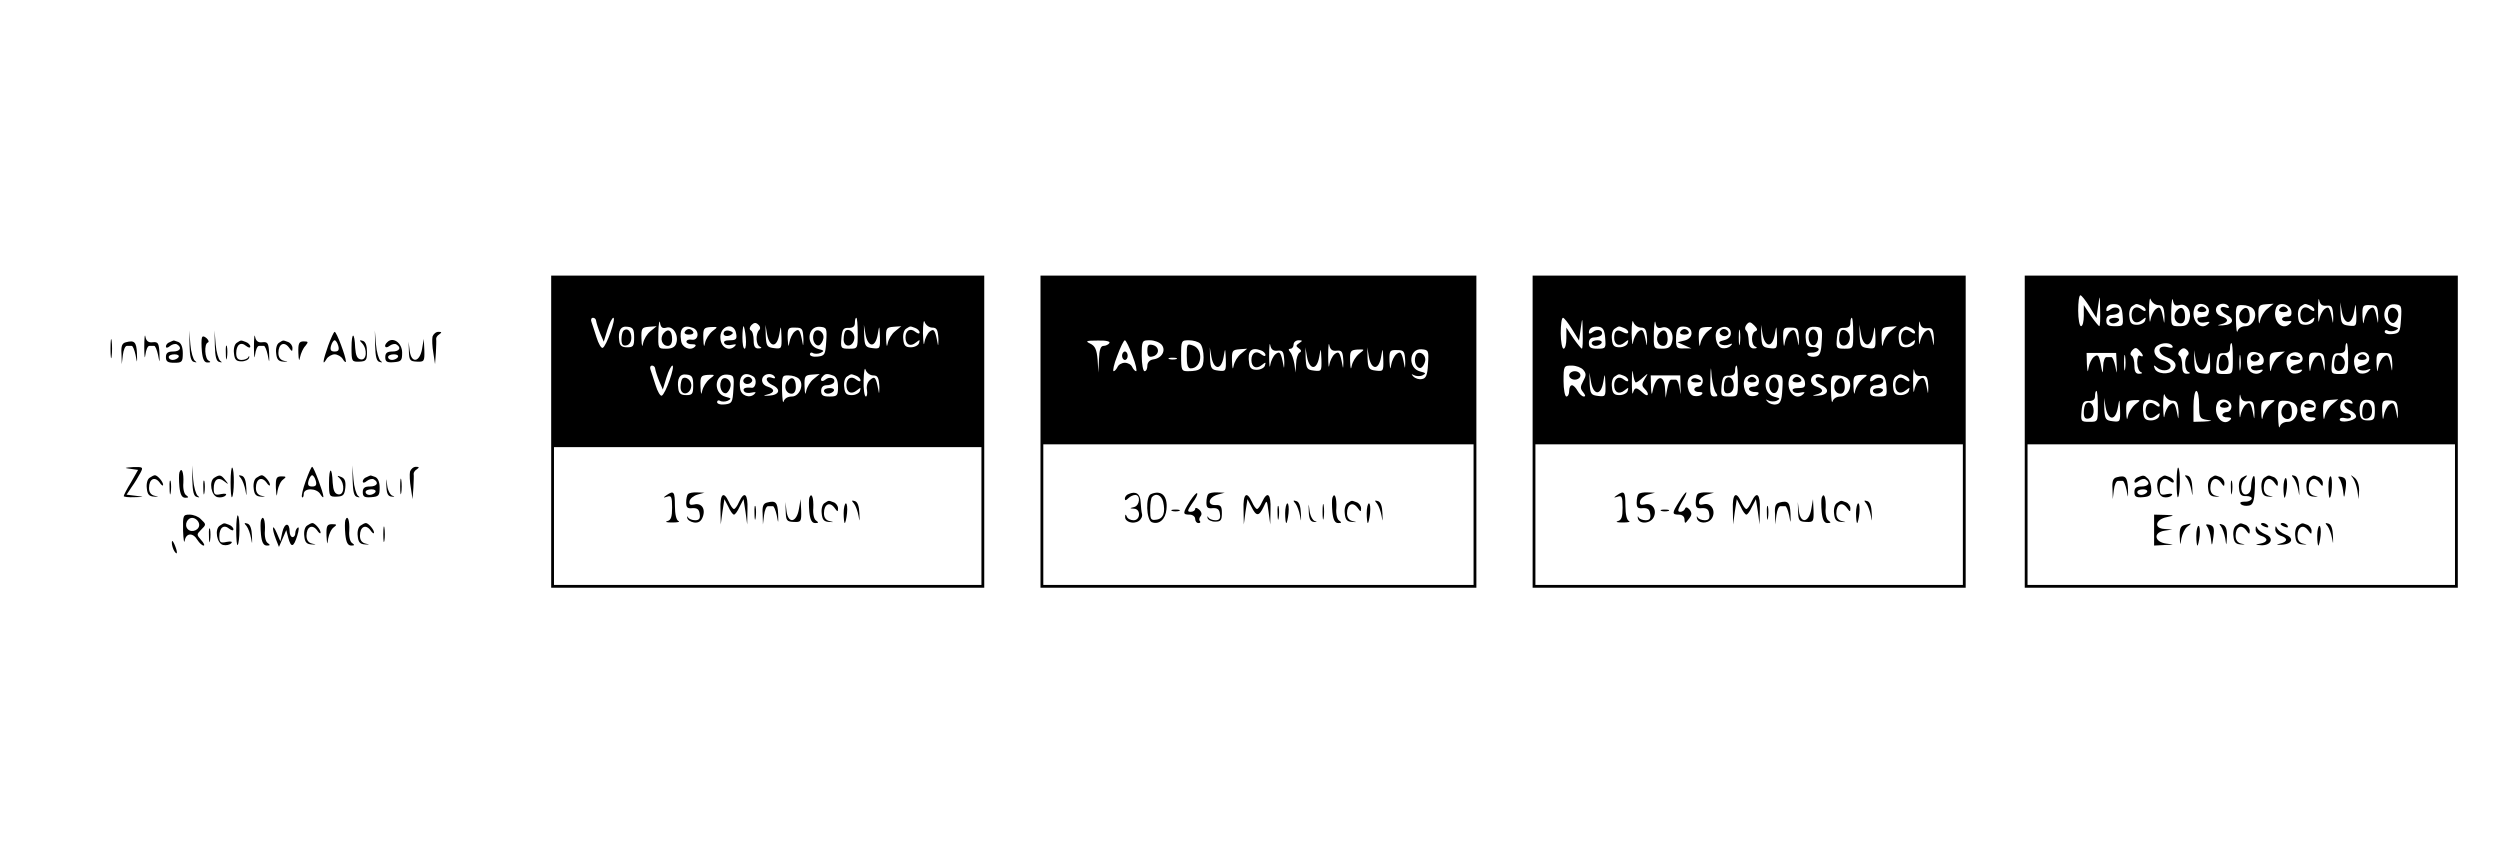 <?xml version="1.0" encoding="UTF-8" standalone="no"?>
<svg xmlns="http://www.w3.org/2000/svg" version="1.0" width="889pt" height="308pt" viewBox="0 0 889 308" preserveAspectRatio="xMidYMid meet">
  <g transform="translate(0,308) scale(0.1,-0.1)" fill="#000000" stroke="none">
    <path d="M1960 1545 l0 -555 770 0 770 0 0 555 0 555 -770 0 -770 0 0 -555z m160 393 c1 -7 7 -26 14 -43 l13 -30 13 43 c7 23 17 42 21 42 11 0 -25 -103 -38 -107 -5 -2 -15 15 -22 38 -7 22 -15 47 -18 55 -3 8 0 14 6 14 6 0 11 -6 11 -12z m250 -23 c23 7 44 -26 35 -55 -4 -14 -15 -20 -36 -20 -29 0 -29 0 -28 58 1 31 4 47 6 34 3 -17 9 -21 23 -17z m680 -20 c0 -55 0 -55 -31 -55 -29 0 -30 2 -27 38 3 31 7 37 26 36 15 0 22 5 22 18 0 10 2 18 5 18 3 0 5 -25 5 -55z m265 20 c16 0 20 -7 22 -40 0 -22 -1 -29 -3 -15 -9 48 -13 53 -29 40 -7 -6 -16 -24 -18 -38 -2 -15 -4 0 -5 33 0 33 3 51 6 40 4 -11 16 -20 27 -20z m-616 -9 c-13 -14 -11 -54 4 -59 7 -3 5 -6 -5 -6 -13 -1 -18 7 -18 28 0 17 -4 33 -10 36 -6 4 -5 11 2 19 9 9 16 10 24 2 8 -7 9 -15 3 -20z m-444 -26 c0 -31 -3 -35 -25 -35 -19 0 -26 6 -28 23 -5 36 5 54 30 50 19 -2 23 -9 23 -38z m58 22 c-12 -9 -23 -28 -26 -42 -3 -17 -5 -12 -6 15 -1 38 1 41 27 43 l27 2 -22 -18z m151 12 c24 -9 21 -46 -4 -42 -10 2 -19 -1 -19 -7 0 -5 9 -10 20 -9 12 0 16 -3 10 -9 -16 -16 -46 -3 -49 21 -7 44 7 59 42 46z m69 -12 c-12 -10 -23 -28 -26 -42 -3 -17 -5 -12 -6 15 -1 37 1 40 26 42 27 1 27 1 6 -15z m85 -10 c3 -18 -1 -22 -23 -22 -16 0 -24 -4 -19 -11 3 -6 15 -8 27 -5 14 3 17 2 10 -5 -20 -20 -48 -5 -51 25 -6 47 50 65 56 18z m34 -12 c2 -22 0 -40 -4 -40 -5 0 -8 18 -8 40 0 22 2 40 4 40 2 0 6 -18 8 -40z m98 -25 c9 0 17 13 21 35 6 35 6 35 8 -8 1 -42 0 -43 -26 -40 -25 3 -28 7 -30 43 l-1 40 6 -35 c4 -22 13 -35 22 -35z m107 20 c0 -22 -1 -29 -3 -15 -9 48 -13 53 -29 40 -7 -6 -16 -24 -18 -38 -3 -19 -4 -15 -6 13 -1 38 1 41 27 40 25 0 27 -4 29 -40z m81 -10 c-3 -46 -5 -50 -30 -53 -16 -2 -28 2 -28 8 0 6 5 8 10 5 6 -4 19 -4 28 0 14 7 13 9 -8 14 -45 12 -40 82 5 79 25 -2 26 -5 23 -53z m162 -10 c9 0 17 13 21 35 6 35 6 35 8 -8 1 -42 0 -43 -26 -40 -25 3 -28 7 -30 43 l-1 40 6 -35 c4 -22 13 -35 22 -35z m83 47 c-12 -9 -23 -28 -26 -42 -3 -17 -5 -12 -6 15 -1 38 1 41 27 43 l27 2 -22 -18z m71 12 c9 -3 16 -11 16 -16 0 -6 -6 -5 -15 2 -18 15 -35 5 -35 -20 0 -26 18 -34 37 -18 14 11 15 11 11 -2 -2 -8 -16 -15 -29 -15 -19 0 -25 6 -27 29 -2 16 2 32 10 37 16 10 13 10 32 3z m-924 -146 c1 -7 7 -26 14 -43 l13 -30 13 43 c7 23 17 42 21 42 11 0 -25 -103 -38 -107 -5 -2 -15 15 -22 38 -7 22 -15 47 -18 55 -3 8 0 14 6 14 6 0 11 -6 11 -12z m775 -23 c16 0 20 -7 22 -40 0 -22 -1 -29 -3 -15 -9 49 -13 54 -30 39 -9 -7 -14 -22 -11 -36 2 -13 0 -23 -4 -23 -5 0 -9 26 -8 58 1 32 4 48 7 37 4 -11 16 -20 27 -20z m-640 -35 c0 -31 -3 -35 -25 -35 -19 0 -26 6 -28 23 -5 36 5 54 30 50 19 -2 23 -9 23 -38z m58 22 c-12 -10 -23 -28 -26 -42 -3 -17 -5 -12 -6 15 -1 37 1 40 26 42 27 1 27 1 6 -15z m85 -37 c-3 -46 -5 -50 -30 -53 -16 -2 -28 2 -28 8 0 6 5 8 10 5 6 -4 19 -4 28 0 14 7 13 9 -8 14 -45 12 -40 82 5 79 25 -2 26 -5 23 -53z m71 46 c14 -9 9 -42 -6 -40 -21 3 -34 -2 -27 -12 3 -6 15 -8 27 -5 14 3 17 2 10 -5 -17 -17 -48 -6 -51 19 -7 46 14 64 47 43z m76 -1 c3 -5 0 -7 -8 -4 -27 10 -27 -13 -1 -25 33 -15 26 -36 -12 -38 -20 -1 -22 0 -6 4 27 6 29 20 2 28 -30 9 -25 45 6 45 7 0 16 -4 19 -10z m86 -7 c20 -20 2 -63 -25 -63 -15 0 -26 -7 -29 -17 -3 -10 -5 7 -6 37 -1 53 0 56 24 55 13 0 29 -5 36 -12z m52 -1 c-12 -9 -23 -28 -26 -42 -3 -17 -5 -12 -6 15 -1 38 1 41 27 43 l27 2 -22 -18z m71 12 c10 -4 16 -18 16 -40 0 -31 -3 -34 -30 -34 -23 0 -30 4 -30 20 0 13 7 20 19 20 11 0 22 4 26 9 9 16 -15 24 -30 11 -15 -12 -22 0 -8 13 8 9 17 9 37 1z m80 0 c9 -3 16 -11 16 -16 0 -6 -6 -5 -15 2 -18 15 -35 5 -35 -20 0 -26 18 -34 37 -18 14 11 15 11 11 -2 -2 -8 -16 -15 -29 -15 -19 0 -25 6 -27 29 -2 16 2 32 10 37 16 10 13 10 32 3z m446 -499 l0 -245 -760 0 -760 0 0 245 0 245 760 0 760 0 0 -245z"></path>
    <path d="M2360 1895 c-15 -18 -6 -45 15 -45 9 0 15 9 15 24 0 31 -14 40 -30 21z"></path>
    <path d="M3006 1903 c-3 -4 -6 -17 -6 -30 0 -31 34 -28 38 3 3 21 -20 39 -32 27z"></path>
    <path d="M2217 1904 c-4 -4 -7 -18 -7 -31 0 -18 5 -24 18 -21 10 2 17 12 17 27 0 24 -15 37 -28 25z"></path>
    <path d="M2435 1900 c-3 -5 3 -10 15 -10 12 0 18 5 15 10 -3 6 -10 10 -15 10 -5 0 -12 -4 -15 -10z"></path>
    <path d="M2575 1900 c-8 -13 9 -20 24 -11 10 6 9 10 -3 14 -8 3 -18 2 -21 -3z"></path>
    <path d="M2894 1895 c-8 -21 3 -47 19 -43 6 3 13 14 15 25 4 24 -26 40 -34 18z"></path>
    <path d="M2426 1733 c-3 -4 -6 -17 -6 -30 0 -31 34 -28 38 3 3 21 -20 39 -32 27z"></path>
    <path d="M2564 1725 c-8 -21 3 -47 19 -43 6 3 13 14 15 25 4 24 -26 40 -34 18z"></path>
    <path d="M2647 1734 c-11 -11 3 -24 18 -18 8 4 12 10 9 15 -6 11 -18 12 -27 3z"></path>
    <path d="M2800 1725 c-15 -18 -6 -45 15 -45 9 0 15 9 15 24 0 31 -14 40 -30 21z"></path>
    <path d="M2930 1690 c0 -5 6 -10 14 -10 8 0 18 5 21 10 3 6 -3 10 -14 10 -12 0 -21 -4 -21 -10z"></path>
    <path d="M2370 1319 c-13 -9 -12 -10 3 -5 14 5 17 -1 17 -39 0 -33 -4 -45 -17 -48 -10 -3 -2 -5 17 -5 19 0 29 2 23 5 -8 3 -13 24 -13 54 0 51 -4 56 -30 38z"></path>
    <path d="M2447 1323 c-4 -3 -7 -17 -7 -30 0 -18 5 -22 22 -20 17 1 24 -4 26 -20 3 -17 -2 -23 -16 -23 -11 0 -23 5 -25 10 -3 6 -4 5 -3 -2 1 -7 12 -14 24 -16 16 -2 25 4 31 20 11 29 -5 51 -31 44 -14 -3 -18 0 -16 12 2 9 14 19 28 23 l25 7 -26 1 c-14 1 -29 -2 -32 -6z"></path>
    <path d="M2562 1268 l1 -53 6 45 7 45 14 -27 c7 -16 16 -28 20 -28 4 0 13 12 20 28 l14 27 7 -45 6 -45 1 53 c2 56 -11 68 -30 27 -6 -14 -14 -25 -18 -25 -4 0 -12 11 -18 25 -19 41 -32 29 -30 -27z"></path>
    <path d="M2878 1310 c-2 -6 -2 -29 0 -51 3 -28 9 -39 21 -39 12 0 13 2 3 9 -7 4 -12 23 -10 44 2 36 -6 59 -14 37z"></path>
    <path d="M2728 1293 c-14 -3 -18 -14 -16 -41 l1 -37 4 33 c2 17 8 32 14 32 5 0 12 0 17 0 4 1 10 -14 14 -32 6 -32 6 -32 5 6 -2 40 -9 47 -39 39z"></path>
    <path d="M2794 1260 c1 -31 4 -35 29 -36 25 -1 27 1 26 40 l-2 41 -6 -35 c-8 -48 -38 -54 -44 -8 l-4 33 1 -35z"></path>
    <path d="M2932 1291 c-8 -5 -12 -21 -10 -37 2 -22 8 -29 26 -30 18 -1 19 -1 2 3 -13 3 -20 12 -20 28 0 32 20 42 37 20 11 -16 13 -16 13 -3 0 9 -7 19 -16 22 -19 7 -16 7 -32 -3z"></path>
    <path d="M3037 1289 c6 -8 13 -27 16 -44 4 -23 4 -20 3 9 -1 25 -6 41 -16 44 -12 4 -13 2 -3 -9z"></path>
    <path d="M2683 1255 c0 -22 2 -30 4 -17 2 12 2 30 0 40 -3 9 -5 -1 -4 -23z"></path>
    <path d="M3000 1255 c0 -19 2 -35 4 -35 2 0 6 16 8 35 2 19 0 35 -4 35 -4 0 -8 -16 -8 -35z"></path>
    <path d="M3700 1545 l0 -555 775 0 775 0 0 555 0 555 -775 0 -775 0 0 -555z m245 315 c-3 -5 -13 -10 -21 -10 -10 0 -15 -14 -16 -47 l-2 -48 -3 46 c-3 36 -9 49 -26 57 -19 9 -15 11 26 11 30 1 46 -3 42 -9z m82 -45 c12 -30 17 -55 13 -55 -4 0 -10 7 -14 15 -3 8 -15 15 -26 15 -11 0 -23 -7 -26 -15 -4 -8 -10 -15 -14 -15 -4 0 1 25 13 55 11 30 23 55 27 55 4 0 16 -25 27 -55z m104 39 c16 -20 1 -48 -30 -52 -13 -2 -21 -11 -21 -23 0 -10 -4 -19 -10 -19 -5 0 -10 25 -10 55 0 54 1 55 29 55 16 0 34 -7 42 -16z m137 4 c7 -7 12 -29 12 -49 0 -39 -11 -49 -56 -49 -22 0 -24 3 -24 55 0 54 1 55 28 55 15 0 33 -5 40 -12z m275 -25 c19 2 22 -3 24 -38 0 -22 -1 -29 -3 -15 -9 48 -13 53 -29 40 -7 -6 -16 -24 -18 -38 -2 -15 -4 0 -4 33 0 33 2 50 4 38 3 -16 11 -22 26 -20z m77 27 c-12 -8 -13 -11 -1 -19 9 -6 10 -11 2 -15 -6 -4 -12 -22 -12 -39 l-2 -32 -4 30 c-3 17 -9 36 -15 43 -7 8 -7 12 1 12 6 0 11 7 11 15 0 8 8 15 18 15 14 0 15 -2 2 -10z m133 -27 c19 2 22 -3 24 -38 0 -22 -1 -29 -3 -15 -9 48 -13 53 -29 40 -7 -6 -16 -24 -18 -38 -2 -15 -4 0 -4 33 0 33 2 50 4 38 3 -16 11 -22 26 -20z m-423 -58 c9 0 17 13 21 35 6 35 6 35 8 -8 1 -42 0 -43 -26 -40 -25 3 -28 7 -30 43 l-1 40 6 -35 c4 -22 13 -35 22 -35z m83 47 c-12 -9 -23 -28 -26 -42 -3 -17 -5 -12 -6 15 -1 38 1 41 27 43 l27 2 -22 -18z m71 12 c9 -3 16 -11 16 -16 0 -6 -6 -5 -15 2 -18 15 -35 5 -35 -20 0 -26 18 -34 37 -18 14 11 15 11 11 -2 -2 -8 -16 -15 -29 -15 -18 0 -25 6 -27 23 -7 44 7 59 42 46z m186 -59 c9 0 17 13 21 35 6 35 6 35 8 -8 1 -42 0 -43 -26 -40 -25 3 -28 7 -30 43 l-1 40 6 -35 c4 -22 13 -35 22 -35z m163 47 c-12 -10 -23 -28 -26 -42 -3 -17 -5 -12 -6 15 -1 37 1 40 26 42 27 1 27 1 6 -15z m57 -47 c9 0 17 13 21 35 6 35 6 35 8 -8 1 -42 0 -43 -26 -40 -25 3 -28 7 -30 43 l-1 40 6 -35 c4 -22 13 -35 22 -35z m107 20 c0 -22 -1 -29 -3 -15 -9 48 -13 53 -29 40 -7 -6 -16 -24 -18 -38 -3 -19 -4 -15 -6 13 -1 38 1 41 27 40 25 0 27 -4 29 -40z m81 -10 c-2 -39 -7 -51 -22 -53 -10 -2 -23 2 -30 9 -8 9 -8 10 2 5 7 -4 21 -5 30 -1 14 7 13 9 -8 14 -45 12 -40 82 5 79 25 -2 26 -5 23 -53z m-895 18 c-7 -2 -19 -2 -25 0 -7 3 -2 5 12 5 14 0 19 -2 13 -5z m1057 -553 l0 -250 -765 0 -765 0 0 250 0 250 765 0 765 0 0 -250z"></path>
    <path d="M3990 1815 c0 -8 5 -15 10 -15 6 0 10 7 10 15 0 8 -4 15 -10 15 -5 0 -10 -7 -10 -15z"></path>
    <path d="M4080 1833 c0 -18 5 -24 17 -21 26 5 28 34 3 41 -16 4 -20 0 -20 -20z"></path>
    <path d="M4220 1815 c0 -32 4 -45 14 -45 40 0 47 67 9 81 -22 8 -23 6 -23 -36z"></path>
    <path d="M5034 1815 c-8 -21 3 -47 19 -43 6 3 13 14 15 25 4 24 -26 40 -34 18z"></path>
    <path d="M4013 1323 c-7 -2 -13 -10 -13 -16 0 -8 4 -7 12 1 7 7 18 12 25 12 20 0 16 -38 -4 -43 -17 -4 -17 -5 0 -6 24 -1 23 -41 -2 -41 -11 0 -22 6 -24 13 -4 9 -6 9 -6 -1 -1 -18 29 -27 48 -15 9 6 14 17 12 25 -2 7 -4 26 -5 43 -1 29 -17 40 -43 28z"></path>
    <path d="M4093 1323 c-20 -8 -17 -92 3 -100 26 -10 49 11 52 46 5 47 -18 70 -55 54z m43 -27 c9 -38 1 -61 -24 -64 -20 -3 -22 1 -22 36 0 21 3 42 7 45 14 15 33 6 39 -17z"></path>
    <path d="M4231 1297 c-26 -42 -26 -47 -1 -47 11 0 20 -7 20 -15 0 -8 5 -15 12 -15 6 0 8 3 5 7 -4 3 -3 11 2 17 6 7 4 16 -5 24 -8 7 -14 8 -14 2 0 -5 -7 -10 -16 -10 -13 0 -12 5 6 31 12 16 20 32 17 35 -2 3 -14 -10 -26 -29z"></path>
    <path d="M4297 1323 c-4 -3 -7 -17 -7 -30 0 -18 5 -22 22 -20 17 1 24 -4 26 -20 3 -17 -2 -23 -16 -23 -11 0 -23 5 -25 10 -3 6 -4 5 -3 -2 2 -7 14 -13 27 -13 20 0 24 5 24 30 0 25 -4 30 -23 29 -31 -1 -25 28 8 37 l25 7 -26 1 c-14 1 -29 -2 -32 -6z"></path>
    <path d="M4422 1268 l1 -53 6 45 7 45 14 -27 c17 -35 27 -35 43 -1 12 27 12 27 18 -17 l6 -45 1 53 c2 56 -11 68 -30 27 -6 -14 -14 -25 -18 -25 -4 0 -12 11 -18 25 -19 41 -32 29 -30 -27z"></path>
    <path d="M4738 1310 c-2 -6 -2 -29 0 -51 3 -28 9 -39 21 -39 12 0 13 2 3 9 -7 4 -12 23 -10 44 2 36 -6 59 -14 37z"></path>
    <path d="M4607 1289 c6 -8 13 -27 16 -44 4 -23 4 -20 3 9 -1 25 -6 41 -16 44 -12 4 -13 2 -3 -9z"></path>
    <path d="M4654 1260 c1 -26 6 -35 19 -36 11 -1 12 0 3 3 -8 2 -17 19 -19 36 -4 31 -4 31 -3 -3z"></path>
    <path d="M4703 1260 c0 -25 2 -35 4 -22 2 12 2 32 0 45 -2 12 -4 2 -4 -23z"></path>
    <path d="M4792 1291 c-8 -5 -12 -21 -10 -37 2 -22 8 -29 26 -30 18 -1 19 -1 2 3 -13 3 -20 12 -20 28 0 32 20 42 37 20 11 -16 13 -16 13 -3 0 9 -7 19 -16 22 -19 7 -16 7 -32 -3z"></path>
    <path d="M4897 1289 c6 -8 13 -27 16 -44 4 -23 4 -20 3 9 -1 25 -6 41 -16 44 -12 4 -13 2 -3 -9z"></path>
    <path d="M4543 1255 c0 -22 2 -30 4 -17 2 12 2 30 0 40 -3 9 -5 -1 -4 -23z"></path>
    <path d="M4570 1255 c0 -19 2 -35 4 -35 2 0 6 16 8 35 2 19 0 35 -4 35 -4 0 -8 -16 -8 -35z"></path>
    <path d="M4860 1255 c0 -19 2 -35 4 -35 2 0 6 16 8 35 2 19 0 35 -4 35 -4 0 -8 -16 -8 -35z"></path>
    <path d="M4168 1263 c6 -2 18 -2 25 0 6 3 1 5 -13 5 -14 0 -19 -2 -12 -5z"></path>
    <path d="M5450 1545 l0 -555 770 0 770 0 0 555 0 555 -770 0 -770 0 0 -555z m140 365 l25 -41 6 43 c6 42 6 42 7 -14 1 -32 0 -58 -3 -58 -2 0 -16 17 -30 37 l-25 38 0 -38 c0 -20 -4 -37 -10 -37 -5 0 -10 25 -10 55 0 30 3 55 8 55 4 0 18 -18 32 -40z m245 5 c16 0 20 -7 22 -40 0 -22 -1 -29 -3 -15 -9 48 -13 53 -29 40 -7 -6 -16 -24 -18 -38 -2 -15 -4 0 -5 33 0 33 3 51 6 40 4 -11 16 -20 27 -20z m74 0 c25 8 45 -19 37 -50 -5 -20 -13 -25 -36 -25 -30 0 -30 0 -29 58 1 31 4 47 6 34 3 -17 9 -21 22 -17z m681 -20 c0 -55 0 -55 -31 -55 -29 0 -30 2 -27 38 3 31 7 37 26 36 15 0 22 5 22 18 0 10 2 18 5 18 3 0 5 -25 5 -55z m263 18 c19 2 22 -3 24 -38 0 -22 -1 -29 -3 -15 -9 48 -13 53 -29 40 -7 -6 -16 -24 -18 -38 -2 -15 -4 0 -4 33 0 33 2 50 4 38 3 -16 11 -22 26 -20z m-611 -11 c-16 -5 -16 -49 1 -55 7 -3 5 -6 -5 -6 -11 -1 -18 7 -19 19 -2 32 -4 38 -11 46 -4 4 -3 13 3 20 9 11 14 10 27 -3 12 -12 13 -18 4 -21z m-534 -24 c3 -36 2 -38 -27 -38 -24 0 -31 4 -31 20 0 13 7 20 19 20 11 0 22 4 26 9 9 16 -15 24 -30 11 -8 -7 -15 -8 -15 -3 0 16 13 24 35 21 15 -2 21 -12 23 -40z m66 36 c9 -3 16 -10 16 -15 0 -6 -8 -6 -19 0 -21 12 -31 5 -31 -20 0 -25 18 -33 37 -17 14 11 15 11 11 -2 -2 -8 -16 -15 -29 -15 -19 0 -25 6 -27 29 -2 16 2 32 10 37 16 10 13 10 32 3z m241 -19 c0 -12 -9 -22 -25 -26 l-25 -6 25 -11 25 -11 -27 0 c-25 -1 -28 2 -28 32 0 40 7 49 35 45 12 -2 20 -10 20 -23z m58 7 c-12 -10 -23 -28 -26 -42 -3 -17 -5 -12 -6 15 -1 37 1 40 26 42 27 1 27 1 6 -15z m82 -7 c0 -12 -9 -21 -25 -25 -17 -4 -21 -8 -12 -14 7 -4 21 -5 30 -1 13 5 14 3 6 -5 -7 -7 -20 -10 -30 -8 -23 4 -32 57 -12 69 21 14 43 6 43 -16z m32 -37 c-2 -13 -4 -3 -4 22 0 25 2 35 4 23 2 -13 2 -33 0 -45z m103 -3 c9 0 17 13 21 35 6 35 6 35 8 -8 1 -42 0 -43 -26 -40 -25 3 -28 7 -30 43 l-1 40 6 -35 c4 -22 13 -35 22 -35z m107 20 c0 -22 -1 -29 -3 -15 -9 48 -13 53 -29 40 -7 -6 -16 -24 -18 -38 -3 -19 -4 -15 -6 13 -1 38 1 41 27 40 25 0 27 -4 29 -40z m81 -10 c-2 -39 -7 -51 -22 -53 -10 -2 -22 0 -27 5 -6 6 -1 9 12 9 12 -1 24 4 26 10 2 6 -7 10 -19 10 -17 -1 -24 5 -26 22 -5 37 5 52 33 50 25 -2 26 -5 23 -53z m162 -10 c9 0 17 13 21 35 6 35 6 35 8 -8 1 -42 0 -43 -26 -40 -25 3 -28 7 -30 43 l-1 40 6 -35 c4 -22 13 -35 22 -35z m83 47 c-12 -9 -23 -28 -26 -42 -3 -17 -5 -12 -6 15 -1 38 1 41 27 43 l27 2 -22 -18z m71 12 c9 -3 16 -11 16 -16 0 -6 -6 -5 -15 2 -18 15 -35 5 -35 -20 0 -26 18 -34 37 -18 14 11 15 11 11 -2 -2 -8 -16 -15 -29 -15 -19 0 -25 6 -27 29 -2 16 2 32 10 37 16 10 13 10 32 3z m-1164 -149 c11 -13 11 -20 0 -40 -11 -20 -11 -27 0 -40 8 -10 9 -15 2 -15 -6 0 -16 9 -22 20 -6 11 -15 20 -20 20 -6 0 -10 -9 -10 -20 0 -11 -4 -20 -10 -20 -5 0 -10 25 -10 55 0 54 1 55 29 55 16 0 34 -7 41 -15z m187 -45 c4 0 15 8 26 18 19 17 19 16 6 -5 -11 -18 -11 -25 -1 -35 19 -19 14 -33 -6 -15 -23 21 -29 21 -35 0 -3 -10 -4 9 -4 42 0 33 2 45 4 28 2 -18 7 -33 10 -33z m285 -37 c8 -10 6 -13 -6 -13 -13 0 -16 10 -14 58 1 53 2 54 5 12 3 -24 9 -50 15 -57z m78 42 c0 -55 0 -55 -31 -55 -29 0 -30 2 -27 38 3 31 7 37 26 36 15 0 22 5 22 18 0 10 2 18 5 18 3 0 5 -25 5 -55z m653 18 c19 2 22 -3 24 -38 0 -22 -1 -29 -3 -15 -9 48 -13 53 -29 40 -7 -6 -16 -24 -18 -38 -2 -15 -4 0 -4 33 0 33 2 50 4 38 3 -16 11 -22 26 -20z m-1153 -58 c9 0 17 13 21 35 6 35 6 35 8 -8 1 -42 0 -43 -26 -40 -25 3 -28 7 -30 43 l-1 40 6 -35 c4 -22 13 -35 22 -35z m94 59 c9 -3 16 -11 16 -16 0 -6 -6 -5 -15 2 -18 15 -35 5 -35 -20 0 -26 18 -34 37 -18 14 11 15 11 11 -2 -2 -8 -16 -15 -29 -15 -19 0 -25 6 -27 29 -2 16 2 32 10 37 16 10 13 10 32 3z m202 -39 c1 -32 1 -34 -3 -7 -2 17 -8 32 -14 32 -5 0 -12 0 -16 0 -5 1 -11 -14 -14 -32 l-6 -33 -2 32 c-2 54 -33 50 -44 -7 -3 -17 -5 -13 -6 15 l-1 40 53 0 52 0 1 -40z m79 20 c0 -11 -7 -20 -15 -20 -8 0 -15 -4 -15 -10 0 -5 8 -10 18 -9 11 0 14 -3 8 -9 -5 -5 -17 -7 -27 -5 -23 4 -32 57 -12 69 21 14 43 6 43 -16z m200 0 c0 -13 -7 -20 -20 -20 -11 0 -18 -5 -15 -10 3 -6 13 -10 23 -9 11 0 14 -3 8 -9 -5 -5 -17 -7 -27 -5 -23 4 -32 57 -12 69 21 14 43 6 43 -16z m83 -30 c-2 -39 -7 -51 -22 -53 -10 -2 -23 2 -30 9 -8 9 -8 10 2 5 7 -4 21 -5 30 -1 14 7 13 9 -8 14 -45 12 -40 82 5 79 25 -2 26 -5 23 -53z m80 28 c3 -19 -1 -23 -23 -23 -16 0 -24 -4 -19 -11 3 -6 15 -8 27 -5 14 3 17 2 10 -5 -29 -29 -65 15 -49 57 9 24 50 13 54 -13z m67 17 c3 -5 0 -7 -8 -4 -27 10 -27 -13 -1 -25 33 -15 26 -36 -12 -38 -20 -1 -22 0 -6 4 27 6 29 20 2 28 -30 9 -25 45 6 45 7 0 16 -4 19 -10z m86 -7 c20 -20 2 -63 -25 -63 -15 0 -26 -7 -29 -17 -3 -10 -5 7 -6 37 -1 53 0 56 24 55 13 0 29 -5 36 -12z m52 -1 c-12 -10 -23 -28 -26 -42 -3 -17 -5 -12 -6 15 -1 37 1 40 26 42 27 1 27 1 6 -15z m85 -24 c3 -36 2 -38 -27 -38 -24 0 -31 4 -31 20 0 13 7 20 19 20 11 0 22 4 26 9 9 16 -15 24 -30 11 -8 -7 -15 -8 -15 -3 0 16 13 24 35 21 15 -2 21 -12 23 -40z m66 36 c9 -3 16 -11 16 -16 0 -6 -6 -5 -15 2 -18 15 -35 5 -35 -20 0 -26 18 -34 37 -18 14 11 15 11 11 -2 -2 -8 -16 -15 -29 -15 -19 0 -25 6 -27 29 -2 16 2 32 10 37 16 10 13 10 32 3z m206 -494 l0 -250 -760 0 -760 0 0 250 0 250 760 0 760 0 0 -250z"></path>
    <path d="M5900 1895 c-15 -18 -6 -45 15 -45 9 0 15 9 15 24 0 31 -14 40 -30 21z"></path>
    <path d="M6546 1903 c-3 -4 -6 -17 -6 -30 0 -31 34 -28 38 3 3 21 -20 39 -32 27z"></path>
    <path d="M5660 1860 c0 -5 6 -10 14 -10 8 0 18 5 21 10 3 6 -3 10 -14 10 -12 0 -21 -4 -21 -10z"></path>
    <path d="M5975 1900 c-3 -5 3 -10 15 -10 12 0 18 5 15 10 -3 6 -10 10 -15 10 -5 0 -12 -4 -15 -10z"></path>
    <path d="M6116 1901 c-3 -5 1 -11 9 -15 15 -6 29 7 18 18 -9 9 -21 8 -27 -3z"></path>
    <path d="M6434 1896 c-8 -22 3 -49 19 -43 6 2 12 14 12 27 0 27 -22 39 -31 16z"></path>
    <path d="M5580 1745 c0 -8 9 -15 20 -15 11 0 20 7 20 15 0 8 -9 15 -20 15 -11 0 -20 -7 -20 -15z"></path>
    <path d="M6137 1734 c-4 -4 -7 -18 -7 -31 0 -18 5 -24 18 -21 10 2 17 12 17 27 0 24 -15 37 -28 25z"></path>
    <path d="M6015 1730 c-4 -6 3 -10 14 -10 25 0 27 6 6 13 -8 4 -17 2 -20 -3z"></path>
    <path d="M6215 1730 c-3 -5 3 -10 15 -10 12 0 18 5 15 10 -3 6 -10 10 -15 10 -5 0 -12 -4 -15 -10z"></path>
    <path d="M6294 1726 c-8 -22 3 -49 19 -43 6 2 12 14 12 27 0 27 -22 39 -31 16z"></path>
    <path d="M6375 1730 c-3 -5 3 -10 15 -10 12 0 18 5 15 10 -3 6 -10 10 -15 10 -5 0 -12 -4 -15 -10z"></path>
    <path d="M6530 1725 c-15 -18 -6 -45 15 -45 9 0 15 9 15 24 0 31 -14 40 -30 21z"></path>
    <path d="M6660 1690 c0 -5 6 -10 14 -10 8 0 18 5 21 10 3 6 -3 10 -14 10 -12 0 -21 -4 -21 -10z"></path>
    <path d="M5750 1319 c-13 -9 -12 -10 3 -5 14 5 17 -1 17 -39 0 -33 -4 -45 -17 -48 -10 -3 -2 -5 17 -5 19 0 29 2 23 5 -8 3 -13 24 -13 54 0 51 -4 56 -30 38z"></path>
    <path d="M5827 1323 c-4 -3 -7 -17 -7 -30 0 -18 5 -22 22 -20 17 1 24 -4 26 -20 3 -17 -2 -23 -16 -23 -11 0 -23 5 -25 10 -3 6 -4 5 -3 -2 4 -23 44 -21 56 2 14 27 -5 54 -32 46 -14 -3 -18 0 -16 12 2 9 14 19 28 23 l25 7 -26 1 c-14 1 -29 -2 -32 -6z"></path>
    <path d="M5971 1296 c-26 -41 -26 -46 -1 -46 12 0 20 -7 20 -17 1 -16 2 -16 15 1 12 15 12 22 3 34 -8 9 -14 10 -16 3 -2 -6 -10 -11 -17 -11 -11 0 -9 8 6 35 27 45 17 46 -10 1z"></path>
    <path d="M6037 1323 c-4 -3 -7 -17 -7 -30 0 -18 5 -22 22 -20 17 1 24 -4 26 -20 3 -17 -2 -23 -16 -23 -11 0 -23 5 -25 10 -3 6 -4 5 -3 -2 4 -20 38 -22 52 -3 18 25 0 59 -27 52 -15 -4 -19 -1 -17 11 2 9 14 19 28 23 l25 7 -26 1 c-14 1 -29 -2 -32 -6z"></path>
    <path d="M6162 1268 l1 -53 6 45 7 45 14 -27 c7 -16 16 -28 20 -28 4 0 13 12 20 28 l14 27 7 -45 6 -45 1 53 c2 56 -11 68 -30 27 -6 -14 -14 -25 -18 -25 -4 0 -12 11 -18 25 -19 41 -32 29 -30 -27z"></path>
    <path d="M6478 1310 c-2 -6 -2 -29 0 -51 3 -28 9 -39 21 -39 12 0 13 2 3 9 -7 4 -12 23 -10 44 2 36 -6 59 -14 37z"></path>
    <path d="M6328 1293 c-14 -3 -18 -14 -16 -41 l1 -37 4 33 c2 17 8 32 14 32 5 0 12 0 17 0 4 1 10 -14 14 -32 6 -32 6 -32 5 6 -2 40 -9 47 -39 39z"></path>
    <path d="M6394 1260 c1 -31 4 -35 29 -36 25 -1 27 1 26 40 l-2 41 -6 -35 c-8 -48 -38 -54 -44 -8 l-4 33 1 -35z"></path>
    <path d="M6532 1291 c-8 -5 -12 -21 -10 -37 2 -22 8 -29 26 -30 18 -1 19 -1 2 3 -13 3 -20 12 -20 28 0 32 20 42 37 20 11 -16 13 -16 13 -3 0 9 -7 19 -16 22 -19 7 -16 7 -32 -3z"></path>
    <path d="M6637 1289 c6 -8 13 -27 16 -44 4 -23 4 -20 3 9 -1 25 -6 41 -16 44 -12 4 -13 2 -3 -9z"></path>
    <path d="M6283 1255 c0 -22 2 -30 4 -17 2 12 2 30 0 40 -3 9 -5 -1 -4 -23z"></path>
    <path d="M6600 1255 c0 -19 2 -35 4 -35 2 0 6 16 8 35 2 19 0 35 -4 35 -4 0 -8 -16 -8 -35z"></path>
    <path d="M5908 1263 c6 -2 18 -2 25 0 6 3 1 5 -13 5 -14 0 -19 -2 -12 -5z"></path>
    <path d="M7200 1545 l0 -555 770 0 770 0 0 555 0 555 -770 0 -770 0 0 -555z m230 445 l25 -41 6 43 c6 42 6 42 7 -14 1 -32 0 -58 -3 -58 -2 0 -16 17 -30 37 l-25 38 0 -38 c0 -20 -4 -37 -10 -37 -5 0 -10 25 -10 55 0 30 3 55 8 55 4 0 18 -18 32 -40z m245 5 c16 0 20 -7 22 -40 0 -22 -1 -29 -3 -15 -9 48 -13 53 -29 40 -7 -6 -16 -24 -18 -38 -2 -15 -4 0 -5 33 0 33 3 51 6 40 4 -11 16 -20 27 -20z m74 0 c25 8 45 -19 37 -50 -5 -20 -13 -25 -36 -25 -30 0 -30 0 -29 58 1 31 4 47 6 34 3 -17 9 -21 22 -17z m524 -2 c19 2 22 -3 24 -38 0 -22 -1 -29 -3 -15 -9 48 -13 53 -29 40 -7 -6 -16 -24 -18 -38 -2 -15 -4 0 -4 33 0 33 2 50 4 38 3 -16 11 -22 26 -20z m-725 -35 c3 -36 2 -38 -27 -38 -24 0 -31 4 -31 20 0 13 7 20 19 20 11 0 22 4 26 9 9 16 -15 24 -30 11 -8 -7 -15 -8 -15 -3 0 16 13 24 35 21 15 -2 21 -12 23 -40z m66 36 c9 -3 16 -11 16 -16 0 -6 -6 -5 -15 2 -18 15 -35 5 -35 -20 0 -26 18 -34 37 -18 14 11 15 11 11 -2 -2 -8 -16 -15 -29 -15 -19 0 -25 6 -27 29 -2 16 2 32 10 37 16 10 13 10 32 3z m241 -19 c0 -11 -6 -21 -12 -21 -7 -1 -18 -2 -24 -3 -5 0 -7 -6 -3 -12 3 -6 15 -8 27 -5 14 3 17 2 10 -5 -29 -29 -65 15 -49 57 9 23 51 14 51 -11z m70 15 c3 -5 0 -7 -8 -4 -27 10 -27 -13 -1 -25 33 -15 26 -36 -12 -38 -20 -1 -22 0 -6 4 27 6 29 20 2 28 -30 9 -25 45 6 45 7 0 16 -4 19 -10z m86 -7 c20 -20 2 -63 -25 -63 -15 0 -26 -7 -29 -17 -3 -10 -5 7 -6 37 -1 53 0 56 24 55 13 0 29 -5 36 -12z m52 -1 c-12 -9 -23 -28 -26 -42 -3 -17 -5 -12 -6 15 -1 38 1 41 27 43 l27 2 -22 -18z m85 -8 c2 -15 -2 -21 -15 -20 -10 0 -18 -3 -18 -9 0 -5 9 -9 20 -7 14 2 17 0 8 -9 -29 -29 -65 14 -49 57 9 23 50 13 54 -12z m66 20 c9 -3 16 -11 16 -16 0 -6 -6 -5 -15 2 -18 15 -35 5 -35 -20 0 -26 18 -34 37 -18 14 11 15 11 11 -2 -2 -8 -16 -15 -29 -15 -19 0 -25 6 -27 29 -2 16 2 32 10 37 16 10 13 10 32 3z m136 -59 c9 0 17 13 21 35 6 35 6 35 8 -8 1 -42 0 -43 -26 -40 -25 3 -28 7 -30 43 l-1 40 6 -35 c4 -22 13 -35 22 -35z m107 20 c0 -22 -1 -29 -3 -15 -9 48 -13 53 -29 40 -7 -6 -16 -24 -18 -38 -3 -19 -4 -15 -6 13 -1 38 1 41 27 40 25 0 27 -4 29 -40z m81 -10 c-3 -46 -5 -50 -30 -53 -16 -2 -28 2 -28 8 0 6 5 8 10 5 6 -4 19 -4 28 0 14 7 13 9 -8 14 -45 12 -40 82 5 79 25 -2 26 -5 23 -53z m-813 -95 c4 -7 -2 -9 -19 -4 -35 8 -36 -23 -2 -36 32 -12 40 -28 25 -46 -15 -18 -61 -14 -67 6 -5 13 -3 13 11 1 19 -15 51 -7 45 11 -3 7 -15 15 -29 18 -27 7 -38 38 -17 51 18 12 46 11 53 -1z m215 -45 c0 -55 0 -55 -31 -55 -29 0 -30 2 -27 38 3 31 7 37 26 36 15 0 22 5 22 18 0 10 2 18 5 18 3 0 5 -25 5 -55z m410 0 c0 -55 0 -55 -31 -55 -29 0 -30 2 -27 38 3 31 7 37 26 36 15 0 22 5 22 18 0 10 2 18 5 18 3 0 5 -25 5 -55z m-730 10 c0 -3 -4 -3 -10 0 -6 4 -10 -6 -10 -24 0 -16 6 -32 13 -34 7 -3 5 -6 -5 -6 -13 -1 -18 7 -18 28 0 17 -4 33 -10 36 -6 4 -5 11 2 19 10 11 15 11 25 0 7 -7 13 -15 13 -19z m159 1 c-13 -14 -11 -54 4 -59 7 -3 5 -6 -5 -6 -13 -1 -18 7 -18 28 0 17 -4 33 -10 36 -6 4 -5 11 2 19 9 9 16 10 24 2 8 -7 9 -15 3 -20z m-252 -31 c1 -38 1 -38 -5 -7 -4 18 -10 33 -14 32 -5 0 -12 0 -18 0 -5 0 -11 -15 -11 -32 -1 -27 -2 -28 -6 -8 -8 47 -12 53 -28 40 -7 -6 -16 -24 -18 -38 -3 -19 -4 -16 -6 13 l-1 40 53 0 52 0 2 -40z m30 -17 c-2 -13 -4 -3 -4 22 0 25 2 35 4 23 2 -13 2 -33 0 -45z m273 -3 c9 0 17 13 21 35 6 35 6 35 8 -8 1 -42 0 -43 -26 -40 -25 3 -28 7 -30 43 l-1 40 6 -35 c4 -22 13 -35 22 -35z m137 3 c-2 -13 -4 -3 -4 22 0 25 2 35 4 23 2 -13 2 -33 0 -45z m67 56 c9 -3 16 -15 16 -25 0 -14 -7 -19 -26 -19 -15 0 -23 -4 -18 -11 3 -6 15 -8 27 -5 14 3 17 2 10 -5 -17 -17 -48 -6 -51 19 -7 44 7 59 42 46z m69 -12 c-12 -9 -23 -28 -26 -42 -3 -17 -5 -12 -6 15 -1 38 1 41 27 43 l27 2 -22 -18z m85 -4 c2 -12 -5 -19 -22 -24 -14 -3 -23 -11 -20 -16 4 -5 15 -7 27 -4 14 3 17 2 10 -5 -6 -6 -19 -9 -29 -7 -23 4 -32 57 -12 69 19 13 42 6 46 -13z m79 -23 c0 -22 -1 -29 -3 -15 -9 48 -13 53 -29 40 -7 -6 -16 -24 -18 -38 -3 -19 -4 -15 -6 14 -1 39 1 41 27 40 24 -1 27 -5 29 -41z m158 20 c0 -12 -9 -21 -25 -25 -17 -4 -21 -8 -12 -14 7 -4 21 -5 30 -1 13 5 14 3 6 -5 -7 -7 -20 -10 -30 -8 -23 4 -32 57 -12 69 21 14 43 6 43 -16z m82 -20 c0 -22 -1 -29 -3 -15 -9 48 -13 53 -29 40 -7 -6 -16 -24 -18 -38 -3 -19 -4 -15 -6 13 -1 38 1 41 27 40 25 0 27 -4 29 -40z m-1047 -150 c0 -55 0 -55 -31 -55 -29 0 -30 2 -27 38 3 31 7 37 26 36 15 0 22 5 22 18 0 10 2 18 5 18 3 0 5 -25 5 -55z m265 20 c16 0 20 -7 22 -40 0 -22 -1 -29 -3 -15 -9 48 -13 53 -29 40 -7 -6 -16 -24 -18 -38 -2 -15 -4 0 -5 33 0 33 3 51 6 40 4 -11 16 -20 27 -20z m95 -14 c0 -46 2 -50 28 -54 22 -3 20 -4 -10 -6 l-38 -1 0 55 c0 30 5 55 10 55 6 0 10 -22 10 -49z m173 12 c19 2 22 -3 24 -38 0 -22 -1 -29 -3 -15 -9 48 -13 53 -29 40 -7 -6 -16 -24 -18 -38 -2 -15 -4 0 -4 33 0 33 2 50 4 38 3 -16 11 -22 26 -20z m-483 -58 c9 0 17 13 21 35 6 35 6 35 8 -8 1 -42 0 -43 -26 -40 -25 3 -28 7 -30 43 l-1 40 6 -35 c4 -22 13 -35 22 -35z m83 47 c-12 -10 -23 -28 -26 -42 -3 -17 -5 -12 -6 15 -1 37 1 40 26 42 27 1 27 1 6 -15z m71 12 c9 -3 16 -11 16 -16 0 -6 -6 -5 -15 2 -18 15 -35 5 -35 -20 0 -26 18 -34 37 -18 14 11 15 11 11 -2 -2 -8 -16 -15 -29 -15 -18 0 -25 6 -27 23 -7 44 7 59 42 46z m271 -19 c0 -11 -7 -20 -15 -20 -8 0 -16 -4 -17 -10 -1 -5 7 -10 18 -9 12 0 16 -3 10 -9 -27 -27 -63 18 -47 59 9 23 51 14 51 -11z m138 7 c-12 -10 -23 -28 -26 -42 -3 -17 -5 -12 -6 15 -1 37 1 40 26 42 27 1 27 1 6 -15z m88 1 c20 -20 2 -63 -25 -63 -15 0 -26 -7 -29 -17 -3 -10 -5 7 -6 37 -1 53 0 56 24 55 13 0 29 -5 36 -12z m74 -8 c0 -13 -7 -20 -20 -20 -11 0 -18 -5 -15 -10 3 -6 13 -10 23 -9 11 0 14 -3 8 -9 -5 -5 -17 -7 -27 -5 -23 4 -32 57 -12 69 21 14 43 6 43 -16z m58 7 c-12 -9 -23 -28 -26 -42 -3 -17 -5 -12 -6 15 -1 38 1 41 27 43 l27 2 -22 -18z m72 8 c3 -5 0 -7 -8 -4 -27 10 -27 -13 -1 -25 14 -6 24 -17 22 -24 -5 -14 -58 -23 -58 -9 0 6 9 8 20 5 11 -3 20 0 20 6 0 6 -6 11 -14 11 -19 0 -29 17 -22 35 6 17 32 20 41 5z m80 -30 c0 -31 -3 -35 -25 -35 -19 0 -26 6 -28 23 -5 36 5 54 30 50 19 -2 23 -9 23 -38z m82 -5 c0 -22 -1 -29 -3 -15 -9 48 -13 53 -29 40 -7 -6 -16 -24 -18 -38 -3 -19 -4 -15 -6 14 -1 39 1 41 27 40 24 -1 27 -5 29 -41z m203 -365 l0 -250 -760 0 -760 0 0 250 0 250 760 0 760 0 0 -250z"></path>
    <path d="M7740 1975 c-15 -18 -6 -45 15 -45 9 0 15 9 15 24 0 31 -14 40 -30 21z"></path>
    <path d="M7500 1940 c0 -5 6 -10 14 -10 8 0 18 5 21 10 3 6 -3 10 -14 10 -12 0 -21 -4 -21 -10z"></path>
    <path d="M7815 1980 c-3 -5 3 -10 15 -10 12 0 18 5 15 10 -3 6 -10 10 -15 10 -5 0 -12 -4 -15 -10z"></path>
    <path d="M7970 1975 c-15 -18 -6 -45 15 -45 9 0 15 9 15 24 0 31 -14 40 -30 21z"></path>
    <path d="M8105 1980 c-3 -5 3 -10 15 -10 12 0 18 5 15 10 -3 6 -10 10 -15 10 -5 0 -12 -4 -15 -10z"></path>
    <path d="M8494 1975 c-8 -21 3 -47 19 -43 6 3 13 14 15 25 4 24 -26 40 -34 18z"></path>
    <path d="M7897 1814 c-4 -4 -7 -18 -7 -31 0 -18 5 -24 18 -21 10 2 17 12 17 27 0 24 -15 37 -28 25z"></path>
    <path d="M8306 1813 c-3 -4 -6 -17 -6 -30 0 -31 34 -28 38 3 3 21 -20 39 -32 27z"></path>
    <path d="M8007 1814 c-11 -11 3 -24 18 -18 8 4 12 10 9 15 -6 11 -18 12 -27 3z"></path>
    <path d="M8145 1810 c-4 -6 3 -10 14 -10 25 0 27 6 6 13 -8 4 -17 2 -20 -3z"></path>
    <path d="M8385 1810 c-3 -5 3 -10 15 -10 12 0 18 5 15 10 -3 6 -10 10 -15 10 -5 0 -12 -4 -15 -10z"></path>
    <path d="M7417 1644 c-4 -4 -7 -18 -7 -31 0 -18 5 -24 18 -21 10 2 17 12 17 27 0 24 -15 37 -28 25z"></path>
    <path d="M7895 1640 c-3 -5 3 -10 15 -10 12 0 18 5 15 10 -3 6 -10 10 -15 10 -5 0 -12 -4 -15 -10z"></path>
    <path d="M8120 1635 c-15 -18 -6 -45 15 -45 9 0 15 9 15 24 0 31 -14 40 -30 21z"></path>
    <path d="M8195 1640 c-4 -6 3 -10 14 -10 25 0 27 6 6 13 -8 4 -17 2 -20 -3z"></path>
    <path d="M8407 1644 c-4 -4 -7 -18 -7 -31 0 -18 5 -24 18 -21 10 2 17 12 17 27 0 24 -15 37 -28 25z"></path>
    <path d="M7740 1365 c0 -32 2 -56 5 -53 8 8 9 98 1 105 -3 4 -6 -20 -6 -52z"></path>
    <path d="M7528 1383 c-14 -3 -18 -14 -16 -41 l1 -37 4 33 c2 17 8 32 14 32 5 0 12 0 17 0 4 1 10 -14 14 -32 6 -32 6 -32 5 6 -2 40 -9 47 -39 39z"></path>
    <path d="M7603 1383 c-7 -2 -13 -9 -13 -15 0 -6 6 -6 15 2 8 6 19 9 25 5 18 -11 11 -25 -15 -25 -18 0 -25 -5 -25 -20 0 -16 6 -20 30 -18 25 2 30 7 30 28 0 14 -5 31 -12 38 -13 13 -16 13 -35 5z m32 -53 c-3 -5 -13 -10 -21 -10 -8 0 -14 5 -14 10 0 6 9 10 21 10 11 0 17 -4 14 -10z"></path>
    <path d="M7682 1381 c-20 -12 -11 -65 12 -69 10 -2 22 0 28 6 6 6 0 8 -16 5 -22 -5 -26 -2 -26 20 0 31 16 43 35 27 9 -7 15 -8 15 -2 0 5 -7 13 -16 16 -19 7 -16 7 -32 -3z"></path>
    <path d="M7777 1379 c6 -8 13 -27 16 -44 4 -23 4 -20 3 9 -1 25 -6 41 -16 44 -12 4 -13 2 -3 -9z"></path>
    <path d="M7862 1381 c-8 -5 -12 -21 -10 -37 2 -22 8 -29 26 -30 18 -1 19 -1 2 3 -13 3 -20 12 -20 28 0 32 20 42 37 20 11 -16 13 -16 13 -3 0 9 -7 19 -16 22 -19 7 -16 7 -32 -3z"></path>
    <path d="M7972 1381 c-8 -5 -12 -21 -10 -37 2 -23 8 -29 26 -28 12 0 21 -4 19 -10 -2 -6 -14 -11 -26 -10 -13 0 -18 -3 -12 -9 5 -5 17 -7 27 -5 15 2 20 14 22 58 2 30 0 51 -4 47 -5 -4 -8 -20 -9 -35 0 -17 -6 -28 -17 -30 -21 -4 -25 37 -6 56 14 14 9 15 -10 3z"></path>
    <path d="M8052 1381 c-8 -5 -12 -21 -10 -37 2 -22 8 -29 26 -30 18 -1 19 -1 2 3 -13 3 -20 12 -20 28 0 32 20 42 37 20 11 -16 13 -16 13 -3 0 9 -7 19 -16 22 -19 7 -16 7 -32 -3z"></path>
    <path d="M8157 1379 c6 -8 13 -27 16 -44 4 -23 4 -20 3 9 -1 25 -6 41 -16 44 -12 4 -13 2 -3 -9z"></path>
    <path d="M8212 1381 c-8 -5 -12 -21 -10 -37 2 -22 8 -29 26 -30 18 -1 19 -1 2 3 -13 3 -20 12 -20 28 0 32 20 42 37 20 11 -16 13 -16 13 -3 0 9 -7 19 -16 22 -19 7 -16 7 -32 -3z"></path>
    <path d="M8280 1351 c0 -23 2 -41 4 -41 8 0 12 71 4 76 -4 3 -8 -13 -8 -35z"></path>
    <path d="M8319 1377 c5 -7 11 -25 13 -42 3 -29 4 -29 9 7 4 30 1 38 -14 42 -13 3 -15 1 -8 -7z"></path>
    <path d="M8367 1380 c6 -8 13 -28 16 -45 l4 -30 2 31 c0 20 -6 37 -16 45 -16 12 -16 12 -6 -1z"></path>
    <path d="M7933 1345 c0 -22 2 -30 4 -17 2 12 2 30 0 40 -3 9 -5 -1 -4 -23z"></path>
    <path d="M8120 1345 c0 -19 2 -35 4 -35 2 0 6 16 8 35 2 19 0 35 -4 35 -4 0 -8 -16 -8 -35z"></path>
    <path d="M7660 1195 l0 -55 38 2 c36 1 36 1 5 5 -43 6 -47 40 -5 46 l27 4 -28 2 c-39 2 -33 34 8 42 29 6 29 7 -7 8 l-38 1 0 -55z"></path>
    <path d="M7768 1213 c-14 -3 -18 -14 -17 -41 2 -34 2 -34 6 -7 3 16 12 35 21 42 18 13 17 13 -10 6z"></path>
    <path d="M7849 1207 c5 -7 11 -25 13 -42 3 -29 4 -29 9 7 4 30 1 38 -14 42 -13 3 -15 1 -8 -7z"></path>
    <path d="M7898 1208 c5 -7 12 -26 15 -43 4 -28 4 -28 6 6 1 26 -4 39 -15 43 -13 5 -14 3 -6 -6z"></path>
    <path d="M7952 1211 c-8 -5 -12 -21 -10 -37 2 -22 8 -29 26 -30 18 -1 19 -1 2 3 -13 3 -20 12 -20 28 0 32 20 42 37 20 11 -16 13 -16 13 -3 0 9 -7 19 -16 22 -19 7 -16 7 -32 -3z"></path>
    <path d="M8040 1216 c0 -2 7 -7 16 -10 8 -3 12 -2 9 4 -6 10 -25 14 -25 6z"></path>
    <path d="M8110 1216 c0 -2 7 -7 16 -10 8 -3 12 -2 9 4 -6 10 -25 14 -25 6z"></path>
    <path d="M8172 1211 c-8 -5 -12 -21 -10 -37 2 -22 8 -29 26 -30 18 -1 19 -1 2 3 -13 3 -20 12 -20 28 0 32 20 42 37 20 11 -16 13 -16 13 -3 0 9 -7 19 -16 22 -19 7 -16 7 -32 -3z"></path>
    <path d="M8277 1209 c6 -8 13 -27 16 -44 4 -23 4 -20 3 9 -1 25 -6 41 -16 44 -12 4 -13 2 -3 -9z"></path>
    <path d="M7810 1175 c0 -19 2 -35 4 -35 2 0 6 16 8 35 2 19 0 35 -4 35 -4 0 -8 -16 -8 -35z"></path>
    <path d="M8021 1198 c-1 -9 8 -20 19 -23 27 -8 25 -23 -2 -28 -21 -4 -20 -4 3 -6 36 -1 47 27 15 39 -13 5 -26 15 -29 22 -4 9 -6 8 -6 -4z"></path>
    <path d="M8091 1198 c-1 -9 8 -20 19 -23 27 -8 25 -22 -2 -28 -16 -4 -14 -5 6 -4 38 2 45 24 13 36 -14 5 -27 16 -30 23 -4 9 -6 8 -6 -4z"></path>
    <path d="M8240 1175 c0 -19 2 -35 4 -35 2 0 6 16 8 35 2 19 0 35 -4 35 -4 0 -8 -16 -8 -35z"></path>
    <path d="M513 1845 c0 -33 2 -45 4 -27 2 17 8 32 14 32 5 0 12 0 17 0 4 1 10 -14 14 -32 6 -31 6 -31 5 7 -2 35 -5 40 -24 38 -15 -2 -23 4 -26 20 -2 12 -4 -5 -4 -38z"></path>
    <path d="M674 1851 c1 -39 5 -56 16 -58 10 -3 11 -2 3 4 -6 5 -14 31 -16 58 l-4 50 1 -54z"></path>
    <path d="M764 1851 c1 -39 5 -56 16 -58 10 -3 11 -2 3 4 -6 5 -14 31 -16 58 l-4 50 1 -54z"></path>
    <path d="M903 1845 c0 -33 2 -45 4 -27 2 17 8 32 14 32 5 0 12 0 17 0 4 1 10 -14 14 -32 6 -31 6 -31 5 7 -2 35 -5 40 -24 38 -15 -2 -23 4 -26 20 -2 12 -4 -5 -4 -38z"></path>
    <path d="M1167 1851 c-19 -54 -22 -75 -6 -48 5 9 19 17 29 17 10 0 24 -8 29 -17 6 -10 11 -13 11 -8 0 16 -33 105 -40 105 -3 0 -13 -22 -23 -49z m36 -1 c4 -15 0 -20 -13 -20 -13 0 -17 5 -13 20 3 11 9 20 13 20 4 0 10 -9 13 -20z"></path>
    <path d="M1334 1851 c1 -39 5 -56 16 -58 10 -3 11 -2 3 4 -6 5 -14 31 -16 58 l-4 50 1 -54z"></path>
    <path d="M1538 1883 c-2 -10 -1 -36 3 -58 l6 -40 3 40 c1 22 2 44 1 49 -1 5 4 13 11 17 10 7 9 9 -3 9 -9 0 -18 -8 -21 -17z"></path>
    <path d="M393 1840 c0 -30 2 -43 4 -27 2 15 2 39 0 55 -2 15 -4 2 -4 -28z"></path>
    <path d="M718 1879 c-2 -6 -2 -28 0 -50 3 -28 9 -39 21 -38 10 0 11 2 4 6 -15 5 -18 60 -4 65 5 2 3 8 -4 15 -9 8 -15 9 -17 2z"></path>
    <path d="M1250 1843 c0 -48 1 -50 28 -49 24 1 27 5 27 35 0 22 -5 36 -15 39 -12 4 -13 2 -2 -9 19 -21 16 -61 -5 -57 -13 2 -18 14 -20 41 -2 58 -13 58 -13 0z"></path>
    <path d="M448 1863 c-14 -3 -18 -14 -16 -41 l1 -37 4 33 c2 17 8 32 14 32 5 0 12 0 17 0 4 1 10 -14 14 -32 6 -32 6 -32 5 6 -2 40 -9 47 -39 39z"></path>
    <path d="M603 1863 c-7 -2 -13 -9 -13 -15 0 -6 6 -6 15 2 8 6 19 9 25 5 18 -11 11 -25 -15 -25 -18 0 -25 -5 -25 -20 0 -16 7 -20 30 -20 27 0 30 3 30 34 0 22 -6 36 -16 40 -9 3 -16 6 -17 5 -1 0 -8 -3 -14 -6z m32 -53 c-3 -5 -13 -10 -21 -10 -8 0 -14 5 -14 10 0 6 9 10 21 10 11 0 17 -4 14 -10z"></path>
    <path d="M842 1861 c-8 -5 -12 -21 -10 -37 2 -23 8 -29 27 -29 13 0 25 6 27 13 1 7 0 8 -3 2 -2 -5 -13 -10 -24 -10 -13 0 -19 7 -19 24 0 30 16 42 35 26 9 -7 15 -8 15 -2 0 5 -7 13 -16 16 -19 7 -16 7 -32 -3z"></path>
    <path d="M992 1861 c-8 -5 -12 -21 -10 -37 2 -22 8 -29 26 -30 18 -1 19 -1 2 3 -13 3 -20 12 -20 28 0 32 20 42 37 20 11 -16 13 -16 13 -3 0 9 -7 19 -16 22 -19 7 -16 7 -32 -3z"></path>
    <path d="M1061 1825 c1 -27 3 -32 6 -15 3 14 11 32 19 40 11 14 11 16 -6 16 -17 0 -20 -7 -19 -41z"></path>
    <path d="M1377 1863 c-14 -13 -7 -25 8 -13 8 6 19 9 25 5 18 -11 11 -25 -15 -25 -18 0 -25 -5 -25 -20 0 -16 6 -20 30 -18 27 2 30 6 30 34 0 35 -33 58 -53 37z m38 -53 c-3 -5 -13 -10 -21 -10 -8 0 -14 5 -14 10 0 6 9 10 21 10 11 0 17 -4 14 -10z"></path>
    <path d="M1454 1830 c1 -31 4 -35 29 -36 25 -1 27 1 26 40 l-2 41 -6 -35 c-8 -48 -38 -54 -44 -8 l-4 33 1 -35z"></path>
    <path d="M803 1825 c0 -22 2 -30 4 -17 2 12 2 30 0 40 -3 9 -5 -1 -4 -23z"></path>
    <path d="M463 1413 l28 -4 -25 -44 c-15 -24 -26 -46 -26 -49 0 -3 17 -5 38 -4 37 1 37 1 4 5 l-32 4 18 27 c11 15 24 37 31 50 11 21 10 22 -26 21 -31 -2 -33 -3 -10 -6z"></path>
    <path d="M684 1371 c1 -39 5 -56 16 -58 10 -3 11 -2 3 4 -6 5 -14 31 -16 58 l-4 50 1 -54z"></path>
    <path d="M820 1365 c0 -32 2 -56 5 -53 8 8 9 98 1 105 -3 4 -6 -20 -6 -52z"></path>
    <path d="M1087 1369 c-10 -28 -16 -53 -13 -57 3 -3 6 2 6 11 0 23 46 22 59 0 6 -10 11 -14 11 -9 0 14 -34 106 -40 106 -3 0 -13 -23 -23 -51z m36 1 c4 -15 0 -20 -13 -20 -13 0 -17 5 -13 20 3 11 9 20 13 20 4 0 10 -9 13 -20z"></path>
    <path d="M1254 1371 c1 -39 5 -56 16 -58 10 -3 11 -2 3 4 -6 5 -14 31 -16 58 l-4 50 1 -54z"></path>
    <path d="M1458 1403 c-2 -10 -1 -36 3 -58 l6 -40 3 40 c1 22 2 44 1 49 -1 5 4 13 11 17 10 7 9 9 -3 9 -9 0 -18 -8 -21 -17z"></path>
    <path d="M638 1400 c-2 -6 -2 -29 0 -51 3 -28 9 -39 21 -39 12 0 13 2 3 9 -7 4 -12 23 -10 44 2 36 -6 59 -14 37z"></path>
    <path d="M1170 1363 c0 -48 1 -50 28 -49 23 1 27 6 30 32 2 23 -2 33 -15 38 -14 6 -16 5 -5 -5 19 -20 16 -61 -5 -57 -13 2 -18 14 -20 41 -2 58 -13 58 -13 0z"></path>
    <path d="M532 1381 c-8 -5 -12 -21 -10 -37 2 -22 8 -29 26 -30 18 -1 19 -1 2 3 -13 3 -20 12 -20 28 0 32 20 42 37 20 7 -11 13 -14 13 -9 0 11 -20 34 -29 34 -4 0 -12 -4 -19 -9z"></path>
    <path d="M762 1381 c-20 -12 -11 -65 12 -69 10 -2 22 0 28 6 6 6 0 8 -16 5 -22 -5 -26 -2 -26 20 0 32 16 43 38 25 15 -12 16 -11 3 5 -15 19 -20 20 -39 8z"></path>
    <path d="M857 1379 c6 -8 13 -27 16 -44 4 -23 4 -20 3 9 -1 25 -6 41 -16 44 -12 4 -13 2 -3 -9z"></path>
    <path d="M912 1381 c-8 -5 -12 -21 -10 -37 2 -22 8 -29 26 -30 18 -1 19 -1 2 3 -13 3 -20 12 -20 28 0 32 20 42 37 20 7 -11 13 -14 13 -9 0 11 -20 34 -29 34 -4 0 -12 -4 -19 -9z"></path>
    <path d="M981 1345 c2 -33 3 -35 6 -10 3 16 11 34 20 40 12 9 11 11 -6 11 -18 0 -21 -6 -20 -41z"></path>
    <path d="M1303 1383 c-7 -2 -13 -9 -13 -15 0 -6 6 -6 15 2 8 6 19 9 25 5 18 -11 11 -25 -15 -25 -18 0 -25 -5 -25 -20 0 -16 6 -20 30 -18 27 2 30 6 30 34 0 20 -6 34 -16 38 -9 3 -16 6 -17 5 -1 0 -8 -3 -14 -6z m32 -53 c-3 -5 -13 -10 -21 -10 -8 0 -14 5 -14 10 0 6 9 10 21 10 11 0 17 -4 14 -10z"></path>
    <path d="M1374 1350 c1 -26 6 -35 19 -36 11 -1 12 0 3 3 -8 2 -17 19 -19 36 -4 31 -4 31 -3 -3z"></path>
    <path d="M1423 1350 c0 -25 2 -35 4 -22 2 12 2 32 0 45 -2 12 -4 2 -4 -23z"></path>
    <path d="M603 1345 c0 -22 2 -30 4 -17 2 12 2 30 0 40 -3 9 -5 -1 -4 -23z"></path>
    <path d="M723 1345 c0 -22 2 -30 4 -17 2 12 2 30 0 40 -3 9 -5 -1 -4 -23z"></path>
    <path d="M651 1193 c1 -32 4 -48 6 -35 5 27 29 29 45 2 7 -11 17 -20 22 -20 5 0 1 9 -9 20 -16 18 -16 20 -1 35 20 20 20 20 0 39 -8 9 -26 16 -40 16 -23 0 -24 -3 -23 -57z m57 24 c4 -20 -25 -34 -40 -19 -15 15 -1 44 19 40 10 -2 19 -11 21 -21z"></path>
    <path d="M840 1195 c0 -32 2 -56 5 -53 8 8 9 98 1 105 -3 4 -6 -20 -6 -52z"></path>
    <path d="M928 1230 c-2 -6 -2 -29 0 -51 3 -28 9 -39 21 -39 12 0 13 2 3 9 -7 4 -12 23 -10 44 2 36 -6 59 -14 37z"></path>
    <path d="M1228 1230 c-2 -6 -2 -29 0 -51 3 -28 9 -39 21 -39 12 0 13 2 3 9 -7 4 -12 23 -10 44 2 36 -6 59 -14 37z"></path>
    <path d="M782 1211 c-20 -12 -11 -65 12 -69 10 -2 22 0 28 6 6 6 0 8 -16 5 -22 -5 -26 -2 -26 20 0 31 16 43 35 27 9 -7 15 -8 15 -2 0 5 -7 13 -16 16 -19 7 -16 7 -32 -3z"></path>
    <path d="M877 1209 c6 -8 13 -27 16 -44 4 -23 4 -20 3 9 -1 25 -6 41 -16 44 -12 4 -13 2 -3 -9z"></path>
    <path d="M1004 1188 l-7 -33 -13 30 c-16 37 -18 17 -3 -22 l11 -28 13 30 13 30 7 -27 c10 -37 19 -35 32 7 6 19 7 33 2 29 -5 -3 -9 -12 -9 -20 0 -8 -4 -14 -10 -14 -5 0 -10 9 -10 19 0 34 -18 33 -26 -1z"></path>
    <path d="M1092 1211 c-8 -5 -12 -21 -10 -37 2 -22 8 -29 26 -30 18 -1 19 -1 2 3 -13 3 -20 12 -20 28 0 32 20 42 37 20 7 -11 13 -14 13 -9 0 11 -20 34 -29 34 -4 0 -12 -4 -19 -9z"></path>
    <path d="M1161 1175 c2 -33 3 -35 6 -10 3 16 11 34 20 40 12 9 11 11 -6 11 -18 0 -21 -6 -20 -41z"></path>
    <path d="M1282 1211 c-8 -5 -12 -21 -10 -37 2 -22 8 -29 26 -30 18 -1 19 -1 2 3 -13 3 -20 12 -20 28 0 32 20 42 37 20 7 -11 13 -14 13 -9 0 11 -20 34 -29 34 -4 0 -12 -4 -19 -9z"></path>
    <path d="M1363 1180 c0 -25 2 -35 4 -22 2 12 2 32 0 45 -2 12 -4 2 -4 -23z"></path>
    <path d="M743 1175 c0 -22 2 -30 4 -17 2 12 2 30 0 40 -3 9 -5 -1 -4 -23z"></path>
    <path d="M611 1150 c0 -8 4 -22 9 -30 12 -18 12 -2 0 25 -6 13 -9 15 -9 5z"></path>
  </g>
</svg>
